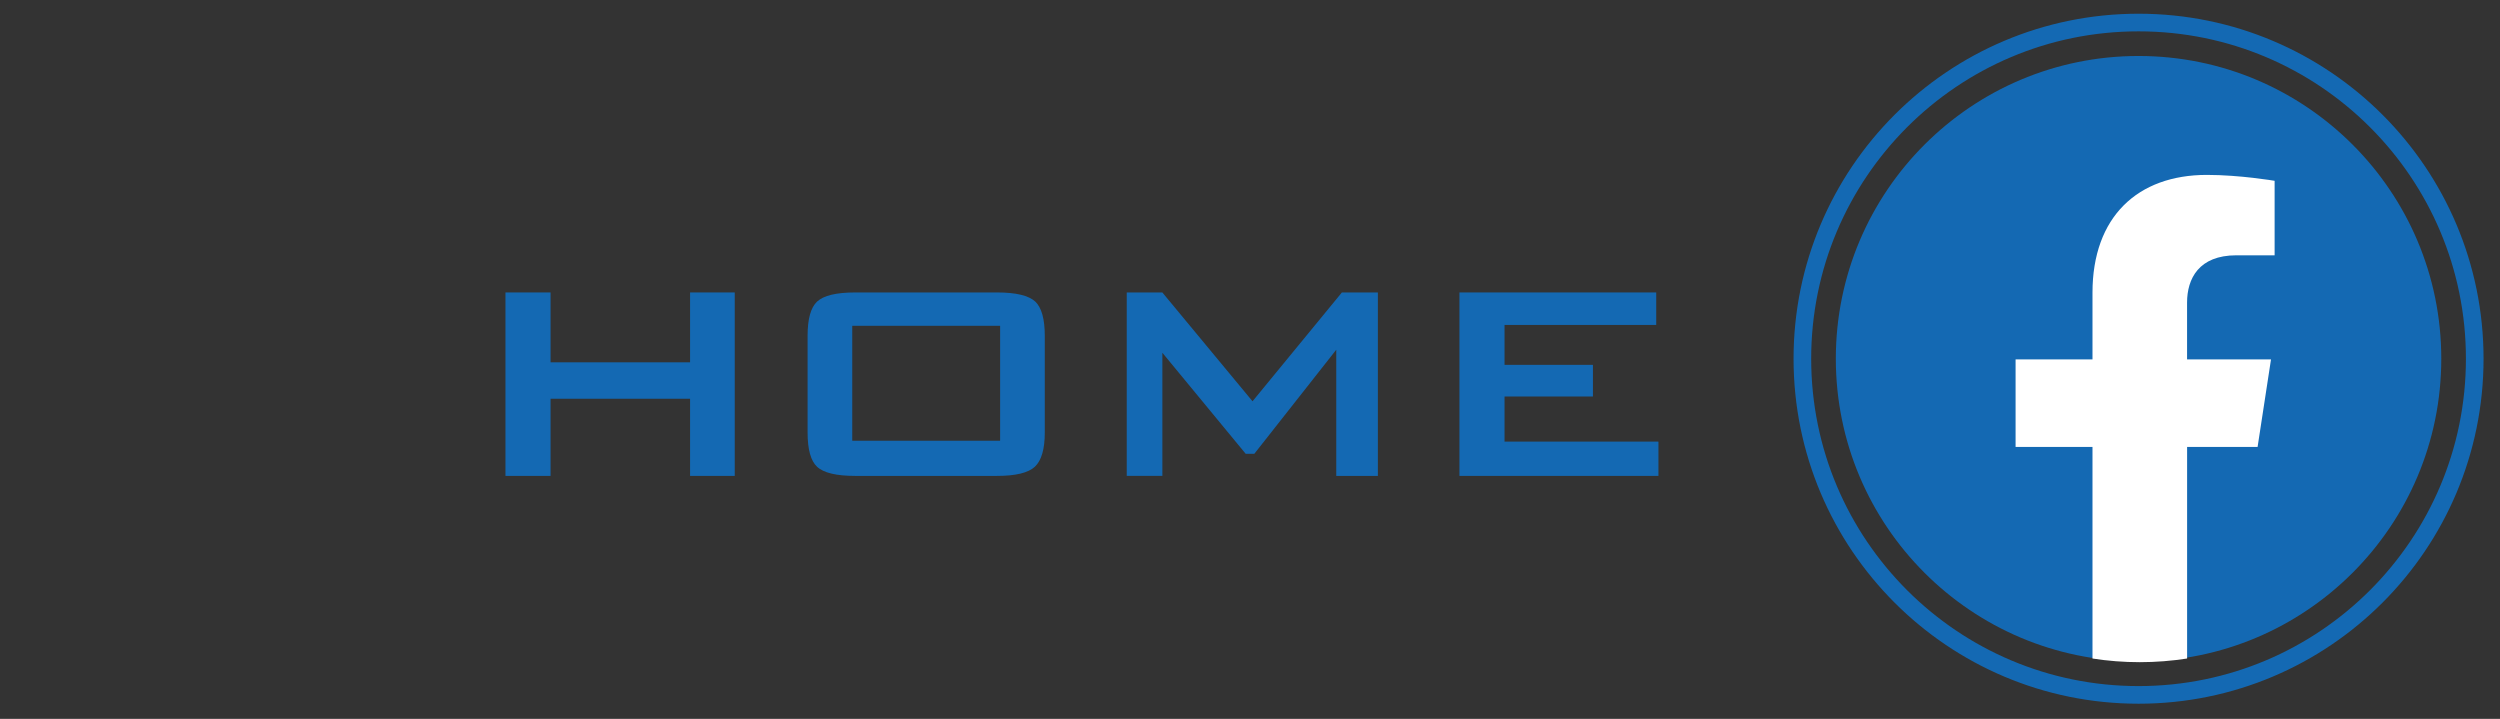 <?xml version="1.0" encoding="UTF-8"?><svg id="Layer_1" xmlns="http://www.w3.org/2000/svg" viewBox="0 0 622.5 179"><rect x="0" y="0" width="622.5" height="179" fill="#333333" stroke="none"/><defs><style>.cls-1{fill:none;stroke:#1469b3;stroke-miterlimit:10;stroke-width:4.39px;}.cls-2{fill:#fff;}.cls-3{fill:#1469b3;}</style></defs><circle class="cls-3" cx="532.5" cy="89.32" r="75.38"/><path class="cls-2" d="M562.14,111.29l3.34-21.8h-20.9v-14.14c0-5.96,2.92-11.78,12.29-11.78h9.51v-18.55s-8.63-1.47-16.88-1.47c-17.22,0-28.47,10.43-28.47,29.33v16.61h-19.15v21.8h19.15v52.68c3.84,.6,7.77,.91,11.78,.91s7.94-.32,11.78-.91v-52.68h17.57Z"/><g><path class="cls-3" d="M125.86,118.5v-45.68h11.23v17.4h34.74v-17.4h11.12v45.68h-11.12v-19.21h-34.74v19.21h-11.23Z"/><path class="cls-3" d="M201.09,83.63c0-4.22,.79-7.06,2.37-8.54,1.62-1.51,4.78-2.27,9.49-2.27h35.31c4.69,0,7.87,.76,9.52,2.27,1.58,1.51,2.37,4.36,2.37,8.54v24.06c0,4.15-.83,6.99-2.48,8.54-1.65,1.51-4.79,2.27-9.41,2.27h-35.31c-4.71,0-7.88-.76-9.49-2.27-1.58-1.46-2.37-4.31-2.37-8.54v-24.06Zm11.12,26.12h36.82v-28.62h-36.82v28.62Z"/><path class="cls-3" d="M280.56,118.5v-45.68h8.86l22.46,27.1,22.25-27.1h8.96v45.68h-10.36v-31.42l-20.4,25.91h-2.16l-20.74-25.15v30.65h-8.86Z"/><path class="cls-3" d="M363.4,118.5v-45.68h49v8.09h-37.77v9.94h22.01v7.88h-22.01v11.23h38.32v8.54h-49.55Z"/></g><circle class="cls-1" cx="532.5" cy="89.32" r="83.71"/></svg>